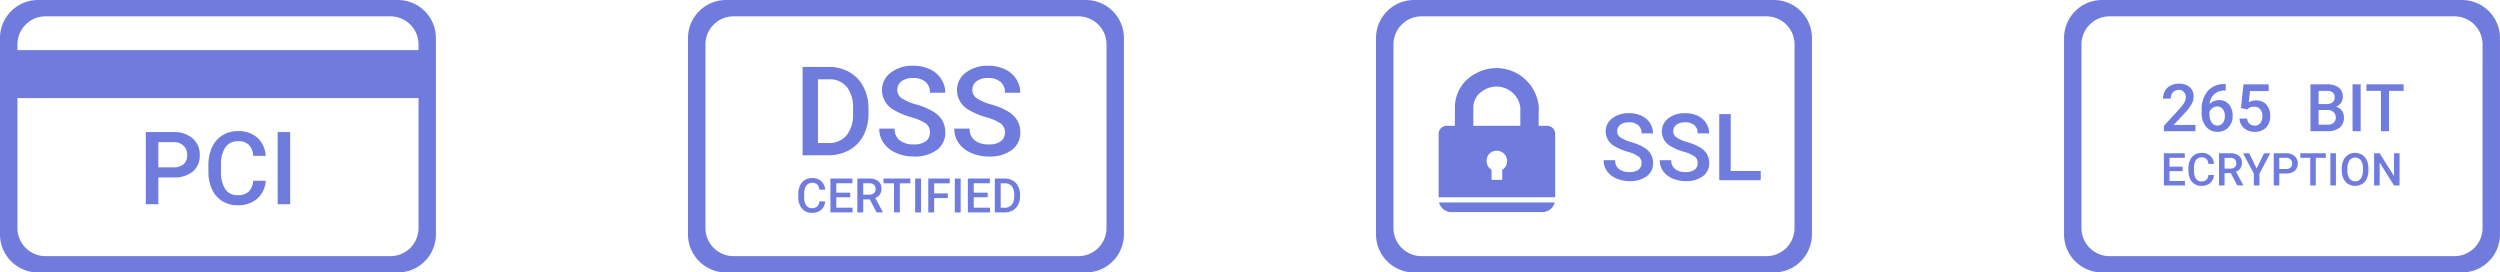 <svg xmlns="http://www.w3.org/2000/svg" width="315.013" height="34.333" viewBox="0 0 315.013 34.333">
  <g id="Group_7119" data-name="Group 7119" transform="translate(-318 -5015.195)">
    <g id="Group_6433" data-name="Group 6433" transform="translate(318 5015.195)">
      <path id="Path_11282" data-name="Path 11282" d="M167.334,447.35H122a4.8,4.8,0,0,0-4.8,4.8v24.73a4.8,4.8,0,0,0,4.8,4.8h45.33a4.8,4.8,0,0,0,4.8-4.8v-24.73A4.8,4.8,0,0,0,167.334,447.35Zm-44.4,2.06H166.4a3.537,3.537,0,0,1,3.537,3.537v.721H119.4v-.721A3.537,3.537,0,0,1,122.936,449.41ZM166.4,479.623H122.936a3.537,3.537,0,0,1-3.536-3.537V459.71h50.538v16.377A3.537,3.537,0,0,1,166.4,479.623Z" transform="translate(-117.202 -447.35)" fill="#6f7cde"/>
      <g id="Group_619" data-name="Group 619" transform="translate(18.373 16.517)">
        <path id="Path_11283" data-name="Path 11283" d="M173.895,502.991v3.372h-1.58v-9.091h3.477a3.516,3.516,0,0,1,2.42.794,2.668,2.668,0,0,1,.9,2.1,2.581,2.581,0,0,1-.877,2.082,3.687,3.687,0,0,1-2.457.744Zm0-1.273h1.9a1.87,1.87,0,0,0,1.286-.4,1.457,1.457,0,0,0,.443-1.145,1.572,1.572,0,0,0-.449-1.177,1.733,1.733,0,0,0-1.236-.453h-1.942Z" transform="translate(-172.315 -497.147)" fill="#6f7cde"/>
        <path id="Path_11284" data-name="Path 11284" d="M203.193,503.153a3.282,3.282,0,0,1-1.074,2.27,3.662,3.662,0,0,1-2.491.815,3.545,3.545,0,0,1-1.914-.515,3.379,3.379,0,0,1-1.277-1.464,5.286,5.286,0,0,1-.468-2.2v-.849a5.32,5.32,0,0,1,.456-2.267,3.434,3.434,0,0,1,1.308-1.511,3.649,3.649,0,0,1,1.97-.531,3.515,3.515,0,0,1,2.423.815,3.4,3.4,0,0,1,1.067,2.307H201.62a2.246,2.246,0,0,0-.571-1.414,1.889,1.889,0,0,0-1.345-.434,1.844,1.844,0,0,0-1.583.753,3.762,3.762,0,0,0-.565,2.209v.806a3.993,3.993,0,0,0,.527,2.25,1.75,1.75,0,0,0,1.545.775,2.042,2.042,0,0,0,1.4-.418,2.181,2.181,0,0,0,.593-1.392Z" transform="translate(-188.083 -496.897)" fill="#6f7cde"/>
        <path id="Path_11285" data-name="Path 11285" d="M223.725,506.363h-1.574v-9.091h1.574Z" transform="translate(-205.537 -497.147)" fill="#6f7cde"/>
      </g>
    </g>
    <g id="Group_6434" data-name="Group 6434" transform="translate(404.693 5015.195)">
      <path id="Path_11279" data-name="Path 11279" d="M366.334,447.35H321a4.8,4.8,0,0,0-4.8,4.8v24.73a4.8,4.8,0,0,0,4.8,4.8h45.33a4.8,4.8,0,0,0,4.8-4.8v-24.73A4.8,4.8,0,0,0,366.334,447.35Zm2.6,28.737a3.537,3.537,0,0,1-3.537,3.537H321.936a3.537,3.537,0,0,1-3.536-3.537v-23.14a3.537,3.537,0,0,1,3.536-3.537H365.4a3.537,3.537,0,0,1,3.537,3.537Z" transform="translate(-316.202 -447.35)" fill="#6f7cde"/>
      <g id="Group_620" data-name="Group 620" transform="translate(13.891 8.281)">
        <path id="Path_11286" data-name="Path 11286" d="M359.512,483.78V472.649H362.8a5.155,5.155,0,0,1,2.619.658,4.48,4.48,0,0,1,1.769,1.865,5.92,5.92,0,0,1,.627,2.767v.558a5.9,5.9,0,0,1-.631,2.783,4.43,4.43,0,0,1-1.8,1.85,5.394,5.394,0,0,1-2.672.65Zm1.934-9.571v8.027h1.261a2.9,2.9,0,0,0,2.336-.952,4.147,4.147,0,0,0,.829-2.733v-.619a4.255,4.255,0,0,0-.787-2.767,2.792,2.792,0,0,0-2.286-.956Z" transform="translate(-358.965 -472.496)" fill="#6f7cde"/>
        <path id="Path_11287" data-name="Path 11287" d="M394.88,480.608a1.345,1.345,0,0,0-.516-1.132,6.242,6.242,0,0,0-1.862-.8,8.974,8.974,0,0,1-2.141-.9,2.856,2.856,0,0,1-1.522-2.492,2.713,2.713,0,0,1,1.1-2.217,4.441,4.441,0,0,1,2.848-.871,4.809,4.809,0,0,1,2.072.428,3.4,3.4,0,0,1,1.43,1.219,3.129,3.129,0,0,1,.52,1.755H394.88a1.745,1.745,0,0,0-.546-1.365,2.259,2.259,0,0,0-1.564-.493,2.356,2.356,0,0,0-1.471.405,1.35,1.35,0,0,0-.524,1.131,1.221,1.221,0,0,0,.566,1.02,6.5,6.5,0,0,0,1.865.795,8.587,8.587,0,0,1,2.087.879,3.315,3.315,0,0,1,1.154,1.131,2.945,2.945,0,0,1,.367,1.495,2.648,2.648,0,0,1-1.066,2.213,4.625,4.625,0,0,1-2.894.822,5.433,5.433,0,0,1-2.221-.447,3.731,3.731,0,0,1-1.575-1.234,3.078,3.078,0,0,1-.562-1.835h1.934a1.8,1.8,0,0,0,.627,1.468,2.744,2.744,0,0,0,1.8.52,2.382,2.382,0,0,0,1.517-.409A1.318,1.318,0,0,0,394.88,480.608Z" transform="translate(-378.288 -472.191)" fill="#6f7cde"/>
        <path id="Path_11288" data-name="Path 11288" d="M423.223,480.608a1.344,1.344,0,0,0-.516-1.132,6.234,6.234,0,0,0-1.862-.8,8.971,8.971,0,0,1-2.14-.9,2.856,2.856,0,0,1-1.522-2.492,2.713,2.713,0,0,1,1.1-2.217,4.441,4.441,0,0,1,2.848-.871,4.81,4.81,0,0,1,2.072.428,3.4,3.4,0,0,1,1.429,1.219,3.129,3.129,0,0,1,.52,1.755h-1.927a1.746,1.746,0,0,0-.546-1.365,2.259,2.259,0,0,0-1.564-.493,2.356,2.356,0,0,0-1.471.405,1.349,1.349,0,0,0-.524,1.131,1.22,1.22,0,0,0,.566,1.02,6.5,6.5,0,0,0,1.865.795,8.6,8.6,0,0,1,2.087.879,3.315,3.315,0,0,1,1.154,1.131,2.945,2.945,0,0,1,.367,1.495,2.648,2.648,0,0,1-1.066,2.213,4.626,4.626,0,0,1-2.894.822,5.432,5.432,0,0,1-2.221-.447,3.733,3.733,0,0,1-1.575-1.234,3.078,3.078,0,0,1-.561-1.835h1.934a1.8,1.8,0,0,0,.627,1.468,2.744,2.744,0,0,0,1.8.52,2.383,2.383,0,0,0,1.518-.409A1.318,1.318,0,0,0,423.223,480.608Z" transform="translate(-397.182 -472.191)" fill="#6f7cde"/>
        <path id="Path_11289" data-name="Path 11289" d="M361.263,517.6a1.541,1.541,0,0,1-.5,1.065,1.718,1.718,0,0,1-1.169.382,1.665,1.665,0,0,1-.9-.242,1.587,1.587,0,0,1-.6-.687,2.48,2.48,0,0,1-.22-1.034v-.4a2.5,2.5,0,0,1,.214-1.063,1.611,1.611,0,0,1,.614-.709,1.714,1.714,0,0,1,.925-.249,1.65,1.65,0,0,1,1.137.382,1.6,1.6,0,0,1,.5,1.083h-.739a1.055,1.055,0,0,0-.268-.664.886.886,0,0,0-.631-.2.867.867,0,0,0-.743.354,1.769,1.769,0,0,0-.265,1.037v.379a1.876,1.876,0,0,0,.248,1.056.822.822,0,0,0,.725.364.958.958,0,0,0,.657-.2,1.023,1.023,0,0,0,.278-.653Z" transform="translate(-357.872 -500.506)" fill="#6f7cde"/>
        <path id="Path_11290" data-name="Path 11290" d="M372.524,517.2h-1.753v1.313h2.048v.592h-2.79v-4.267h2.77v.6h-2.028v1.178h1.753Z" transform="translate(-365.977 -500.623)" fill="#6f7cde"/>
        <path id="Path_11291" data-name="Path 11291" d="M381.778,517.468h-.826v1.641h-.742v-4.267h1.5a1.745,1.745,0,0,1,1.14.331,1.172,1.172,0,0,1,.4.959,1.2,1.2,0,0,1-.206.717,1.31,1.31,0,0,1-.576.444l.958,1.777v.038h-.794Zm-.826-.6h.762a.848.848,0,0,0,.586-.189.66.66,0,0,0,.211-.517.7.7,0,0,0-.2-.53.827.827,0,0,0-.582-.194h-.782Z" transform="translate(-372.763 -500.623)" fill="#6f7cde"/>
        <path id="Path_11292" data-name="Path 11292" d="M393.486,515.44h-1.33v3.669h-.736V515.44H390.1v-.6h3.385Z" transform="translate(-379.357 -500.623)" fill="#6f7cde"/>
        <path id="Path_11293" data-name="Path 11293" d="M402.8,519.109h-.739v-4.267h.739Z" transform="translate(-387.332 -500.623)" fill="#6f7cde"/>
        <path id="Path_11294" data-name="Path 11294" d="M409.474,517.3h-1.718v1.808h-.741v-4.267h2.711v.6h-1.969v1.269h1.718Z" transform="translate(-390.632 -500.623)" fill="#6f7cde"/>
        <path id="Path_11295" data-name="Path 11295" d="M417.775,519.109h-.739v-4.267h.739Z" transform="translate(-397.312 -500.623)" fill="#6f7cde"/>
        <path id="Path_11296" data-name="Path 11296" d="M424.479,517.2h-1.753v1.313h2.048v.592h-2.79v-4.267h2.77v.6h-2.028v1.178h1.753Z" transform="translate(-400.612 -500.623)" fill="#6f7cde"/>
        <path id="Path_11297" data-name="Path 11297" d="M432.165,519.109v-4.267h1.26a1.976,1.976,0,0,1,1,.252,1.713,1.713,0,0,1,.678.715,2.268,2.268,0,0,1,.241,1.061v.214a2.259,2.259,0,0,1-.242,1.067,1.7,1.7,0,0,1-.689.709,2.069,2.069,0,0,1-1.024.249Zm.742-3.669v3.077h.483a1.113,1.113,0,0,0,.9-.365,1.587,1.587,0,0,0,.318-1.047v-.238a1.63,1.63,0,0,0-.3-1.061,1.071,1.071,0,0,0-.876-.366Z" transform="translate(-407.398 -500.623)" fill="#6f7cde"/>
      </g>
    </g>
    <g id="Group_6437" data-name="Group 6437" transform="translate(491.387 5015.195)">
      <path id="Path_11302" data-name="Path 11302" d="M542.579,525.085h11.459a1.61,1.61,0,0,0,1.56-1.214H541.019A1.612,1.612,0,0,0,542.579,525.085Z" transform="translate(-533.08 -498.361)" fill="#6f7cde"/>
      <g id="Group_6435" data-name="Group 6435" transform="translate(0 0)">
        <path id="Path_11280" data-name="Path 11280" d="M567.334,447.35H522a4.8,4.8,0,0,0-4.8,4.8v24.73a4.8,4.8,0,0,0,4.8,4.8h45.33a4.8,4.8,0,0,0,4.8-4.8v-24.73A4.8,4.8,0,0,0,567.334,447.35Zm2.6,28.737a3.537,3.537,0,0,1-3.537,3.537H522.936a3.537,3.537,0,0,1-3.536-3.537v-23.14a3.537,3.537,0,0,1,3.536-3.537H566.4a3.537,3.537,0,0,1,3.537,3.537Z" transform="translate(-517.202 -447.35)" fill="#6f7cde"/>
        <g id="Group_621" data-name="Group 621" transform="translate(28.681 14.261)">
          <path id="Path_11298" data-name="Path 11298" d="M608.011,496.426a1.006,1.006,0,0,0-.386-.847,4.653,4.653,0,0,0-1.393-.6,6.727,6.727,0,0,1-1.6-.675,2.137,2.137,0,0,1-1.138-1.865,2.029,2.029,0,0,1,.821-1.659,3.324,3.324,0,0,1,2.131-.652,3.6,3.6,0,0,1,1.55.32,2.549,2.549,0,0,1,1.07.912,2.343,2.343,0,0,1,.389,1.313h-1.442a1.3,1.3,0,0,0-.409-1.021,1.687,1.687,0,0,0-1.17-.369,1.766,1.766,0,0,0-1.1.3,1.01,1.01,0,0,0-.392.847.913.913,0,0,0,.423.764,4.88,4.88,0,0,0,1.4.6,6.4,6.4,0,0,1,1.561.658,2.487,2.487,0,0,1,.864.847,2.2,2.2,0,0,1,.274,1.118,1.983,1.983,0,0,1-.8,1.656,3.461,3.461,0,0,1-2.165.615,4.069,4.069,0,0,1-1.662-.334,2.8,2.8,0,0,1-1.178-.924,2.3,2.3,0,0,1-.421-1.373h1.448a1.348,1.348,0,0,0,.469,1.1,2.055,2.055,0,0,0,1.344.389,1.783,1.783,0,0,0,1.135-.306A.986.986,0,0,0,608.011,496.426Z" transform="translate(-603.235 -490.128)" fill="#6f7cde"/>
          <path id="Path_11299" data-name="Path 11299" d="M629.22,496.426a1.006,1.006,0,0,0-.386-.847,4.652,4.652,0,0,0-1.393-.6,6.726,6.726,0,0,1-1.6-.675,2.137,2.137,0,0,1-1.138-1.865,2.029,2.029,0,0,1,.821-1.659,3.324,3.324,0,0,1,2.131-.652,3.6,3.6,0,0,1,1.551.32,2.549,2.549,0,0,1,1.07.912,2.343,2.343,0,0,1,.389,1.313H629.22a1.3,1.3,0,0,0-.409-1.021,1.687,1.687,0,0,0-1.17-.369,1.766,1.766,0,0,0-1.1.3,1.01,1.01,0,0,0-.392.847.913.913,0,0,0,.423.764,4.88,4.88,0,0,0,1.4.6,6.4,6.4,0,0,1,1.561.658,2.487,2.487,0,0,1,.864.847,2.2,2.2,0,0,1,.274,1.118,1.982,1.982,0,0,1-.8,1.656,3.461,3.461,0,0,1-2.165.615,4.069,4.069,0,0,1-1.662-.334,2.8,2.8,0,0,1-1.178-.924,2.3,2.3,0,0,1-.421-1.373h1.448a1.348,1.348,0,0,0,.469,1.1,2.055,2.055,0,0,0,1.344.389,1.783,1.783,0,0,0,1.135-.306A.986.986,0,0,0,629.22,496.426Z" transform="translate(-617.373 -490.128)" fill="#6f7cde"/>
          <path id="Path_11300" data-name="Path 11300" d="M648.369,497.644h3.781V498.8h-5.228v-8.329h1.448Z" transform="translate(-632.357 -490.357)" fill="#6f7cde"/>
        </g>
        <path id="Path_11304" data-name="Path 11304" d="M553.5,478.453a5.352,5.352,0,0,0-8.069-4.578,4.784,4.784,0,0,0-2.521,4.242v2.29h-1.04a1.007,1.007,0,0,0-1.007,1.007v8h14.683v-8a1.007,1.007,0,0,0-1.007-1.007h-1.073v-1.954Zm-4.62,7.493v1.271h-1.35v-1.271a1.33,1.33,0,0,1-.354-1.93.67.67,0,0,1,.192-.193,1.319,1.319,0,0,1,2.129,1.025A1.287,1.287,0,0,1,548.88,485.946Zm2.277-5.54h-5.925v-2.283a2.456,2.456,0,0,1,1.13-2.075,3.028,3.028,0,0,1,4.795,2.057Z" transform="translate(-532.975 -464.554)" fill="#6f7cde"/>
      </g>
    </g>
    <g id="Group_6436" data-name="Group 6436" transform="translate(578.08 5015.195)">
      <path id="Path_11281" data-name="Path 11281" d="M768.148,449.662h-45.33a4.8,4.8,0,0,0-4.8,4.8v24.73a4.8,4.8,0,0,0,4.8,4.8h45.33a4.8,4.8,0,0,0,4.8-4.8v-24.73A4.8,4.8,0,0,0,768.148,449.662Zm2.6,28.737a3.536,3.536,0,0,1-3.536,3.537H723.751a3.537,3.537,0,0,1-3.537-3.537v-23.14a3.537,3.537,0,0,1,3.537-3.537h43.465a3.537,3.537,0,0,1,3.536,3.537Z" transform="translate(-718.017 -449.662)" fill="#6f7cde"/>
      <g id="Group_622" data-name="Group 622" transform="translate(12.472 10.542)">
        <path id="Path_11305" data-name="Path 11305" d="M759.517,487.273h-3.972v-.678l1.968-2.146a4.913,4.913,0,0,0,.607-.793,1.287,1.287,0,0,0,.18-.639.971.971,0,0,0-.237-.682.823.823,0,0,0-.639-.26.949.949,0,0,0-.742.292,1.147,1.147,0,0,0-.264.8h-.986a1.936,1.936,0,0,1,.245-.972,1.693,1.693,0,0,1,.7-.671,2.235,2.235,0,0,1,1.053-.239,2,2,0,0,1,1.357.432,1.5,1.5,0,0,1,.5,1.195,2.028,2.028,0,0,1-.25.927,5.271,5.271,0,0,1-.817,1.1l-1.444,1.546h2.743Z" transform="translate(-755.431 -481.284)" fill="#6f7cde"/>
        <path id="Path_11306" data-name="Path 11306" d="M773.07,481.442v.815h-.122a1.96,1.96,0,0,0-1.322.454,1.9,1.9,0,0,0-.588,1.254,1.6,1.6,0,0,1,1.214-.5,1.514,1.514,0,0,1,1.235.552,2.175,2.175,0,0,1,.452,1.424,2.032,2.032,0,0,1-.529,1.459,1.829,1.829,0,0,1-1.39.558,1.785,1.785,0,0,1-1.434-.653,2.569,2.569,0,0,1-.55-1.712v-.337a3.616,3.616,0,0,1,.757-2.434,2.714,2.714,0,0,1,2.177-.88Zm-1.059,2.82a1.035,1.035,0,0,0-.594.183,1.063,1.063,0,0,0-.4.487v.3a1.77,1.77,0,0,0,.276,1.045.842.842,0,0,0,.714.388.832.832,0,0,0,.694-.329,1.368,1.368,0,0,0,.256-.864,1.387,1.387,0,0,0-.26-.872A.828.828,0,0,0,772.011,484.262Z" transform="translate(-765.166 -481.389)" fill="#6f7cde"/>
        <path id="Path_11307" data-name="Path 11307" d="M784.53,484.506l.32-2.978h3.173v.852H785.67l-.162,1.412a1.822,1.822,0,0,1,.925-.235,1.646,1.646,0,0,1,1.312.539,2.137,2.137,0,0,1,.468,1.453,1.967,1.967,0,0,1-.519,1.434,1.894,1.894,0,0,1-1.424.534,1.984,1.984,0,0,1-1.345-.46,1.665,1.665,0,0,1-.578-1.215h.953a1.039,1.039,0,0,0,.309.659.936.936,0,0,0,.657.229.848.848,0,0,0,.708-.324,1.4,1.4,0,0,0,.253-.885,1.238,1.238,0,0,0-.28-.854.979.979,0,0,0-.771-.314,1.078,1.078,0,0,0-.86.349Z" transform="translate(-774.708 -481.447)" fill="#6f7cde"/>
        <path id="Path_11308" data-name="Path 11308" d="M811.158,487.435v-5.907h2.025a2.474,2.474,0,0,1,1.526.4,1.416,1.416,0,0,1,.523,1.2,1.276,1.276,0,0,1-.219.73,1.407,1.407,0,0,1-.641.5,1.306,1.306,0,0,1,.74.489,1.424,1.424,0,0,1,.262.862,1.572,1.572,0,0,1-.534,1.278,2.32,2.32,0,0,1-1.527.446Zm1.027-3.42h1.006a1.163,1.163,0,0,0,.749-.217.743.743,0,0,0,.27-.614.755.755,0,0,0-.249-.633,1.263,1.263,0,0,0-.777-.195h-1Zm0,.754v1.847h1.14a1.1,1.1,0,0,0,.755-.24.944.944,0,0,0-.669-1.607Z" transform="translate(-792.58 -481.447)" fill="#6f7cde"/>
        <path id="Path_11309" data-name="Path 11309" d="M828.088,487.435h-1.023v-5.907h1.023Z" transform="translate(-803.184 -481.447)" fill="#6f7cde"/>
        <path id="Path_11310" data-name="Path 11310" d="M837,482.355h-1.842v5.08h-1.018v-5.08h-1.826v-.827H837Z" transform="translate(-806.682 -481.447)" fill="#6f7cde"/>
        <path id="Path_11311" data-name="Path 11311" d="M758.131,509.848h-1.663v1.246h1.945v.562h-2.648V507.6h2.629v.568h-1.925v1.118h1.663Z" transform="translate(-755.653 -498.83)" fill="#6f7cde"/>
        <path id="Path_11312" data-name="Path 11312" d="M768.261,510.226a1.463,1.463,0,0,1-.478,1.011,1.632,1.632,0,0,1-1.11.363,1.58,1.58,0,0,1-.853-.23,1.507,1.507,0,0,1-.569-.652,2.357,2.357,0,0,1-.208-.982v-.378a2.372,2.372,0,0,1,.2-1.01,1.533,1.533,0,0,1,.583-.673,1.628,1.628,0,0,1,.878-.237,1.568,1.568,0,0,1,1.079.363,1.517,1.517,0,0,1,.475,1.028h-.7a1,1,0,0,0-.255-.63.842.842,0,0,0-.6-.193.823.823,0,0,0-.705.335,1.679,1.679,0,0,0-.252.985v.359a1.78,1.78,0,0,0,.235,1,.78.78,0,0,0,.689.345.909.909,0,0,0,.623-.187.973.973,0,0,0,.264-.62Z" transform="translate(-761.839 -498.719)" fill="#6f7cde"/>
        <path id="Path_11313" data-name="Path 11313" d="M778.072,510.1h-.784v1.558h-.7V507.6h1.424a1.657,1.657,0,0,1,1.082.315,1.113,1.113,0,0,1,.381.91,1.137,1.137,0,0,1-.2.681,1.244,1.244,0,0,1-.546.422l.909,1.686v.036h-.754Zm-.784-.568h.723a.8.8,0,0,0,.556-.179.625.625,0,0,0,.2-.491.668.668,0,0,0-.185-.5.787.787,0,0,0-.552-.183h-.743Z" transform="translate(-769.532 -498.83)" fill="#6f7cde"/>
        <path id="Path_11314" data-name="Path 11314" d="M787.386,509.525l.931-1.92h.779l-1.357,2.56v1.491h-.707v-1.491l-1.36-2.56h.782Z" transform="translate(-775.59 -498.83)" fill="#6f7cde"/>
        <path id="Path_11315" data-name="Path 11315" d="M797.967,510.154v1.5h-.7V507.6h1.549a1.568,1.568,0,0,1,1.078.354,1.19,1.19,0,0,1,.4.936,1.15,1.15,0,0,1-.391.927,1.643,1.643,0,0,1-1.094.331Zm0-.568h.845a.835.835,0,0,0,.573-.176.651.651,0,0,0,.2-.511.7.7,0,0,0-.2-.524.772.772,0,0,0-.551-.2h-.865Z" transform="translate(-783.317 -498.83)" fill="#6f7cde"/>
        <path id="Path_11316" data-name="Path 11316" d="M810.54,508.173h-1.263v3.483h-.7v-3.483h-1.252V507.6h3.213Z" transform="translate(-790.026 -498.83)" fill="#6f7cde"/>
        <path id="Path_11317" data-name="Path 11317" d="M819.386,511.656h-.7V507.6h.7Z" transform="translate(-797.598 -498.83)" fill="#6f7cde"/>
        <path id="Path_11318" data-name="Path 11318" d="M826.359,509.625a2.491,2.491,0,0,1-.206,1.045,1.557,1.557,0,0,1-.588.69,1.726,1.726,0,0,1-1.758,0,1.579,1.579,0,0,1-.6-.686,2.4,2.4,0,0,1-.213-1.027v-.228a2.461,2.461,0,0,1,.21-1.046,1.582,1.582,0,0,1,.592-.694,1.729,1.729,0,0,1,1.756,0,1.562,1.562,0,0,1,.591.684,2.463,2.463,0,0,1,.211,1.039Zm-.7-.212a1.767,1.767,0,0,0-.255-1.032.9.9,0,0,0-1.435,0,1.737,1.737,0,0,0-.263,1.011v.234a1.756,1.756,0,0,0,.26,1.032.838.838,0,0,0,.722.365.828.828,0,0,0,.719-.356,1.8,1.8,0,0,0,.252-1.04Z" transform="translate(-800.474 -498.719)" fill="#6f7cde"/>
        <path id="Path_11319" data-name="Path 11319" d="M838.4,511.656h-.7l-1.805-2.874v2.874h-.7V507.6h.7l1.811,2.885V507.6h.7Z" transform="translate(-808.596 -498.83)" fill="#6f7cde"/>
      </g>
    </g>
  </g>
</svg>
